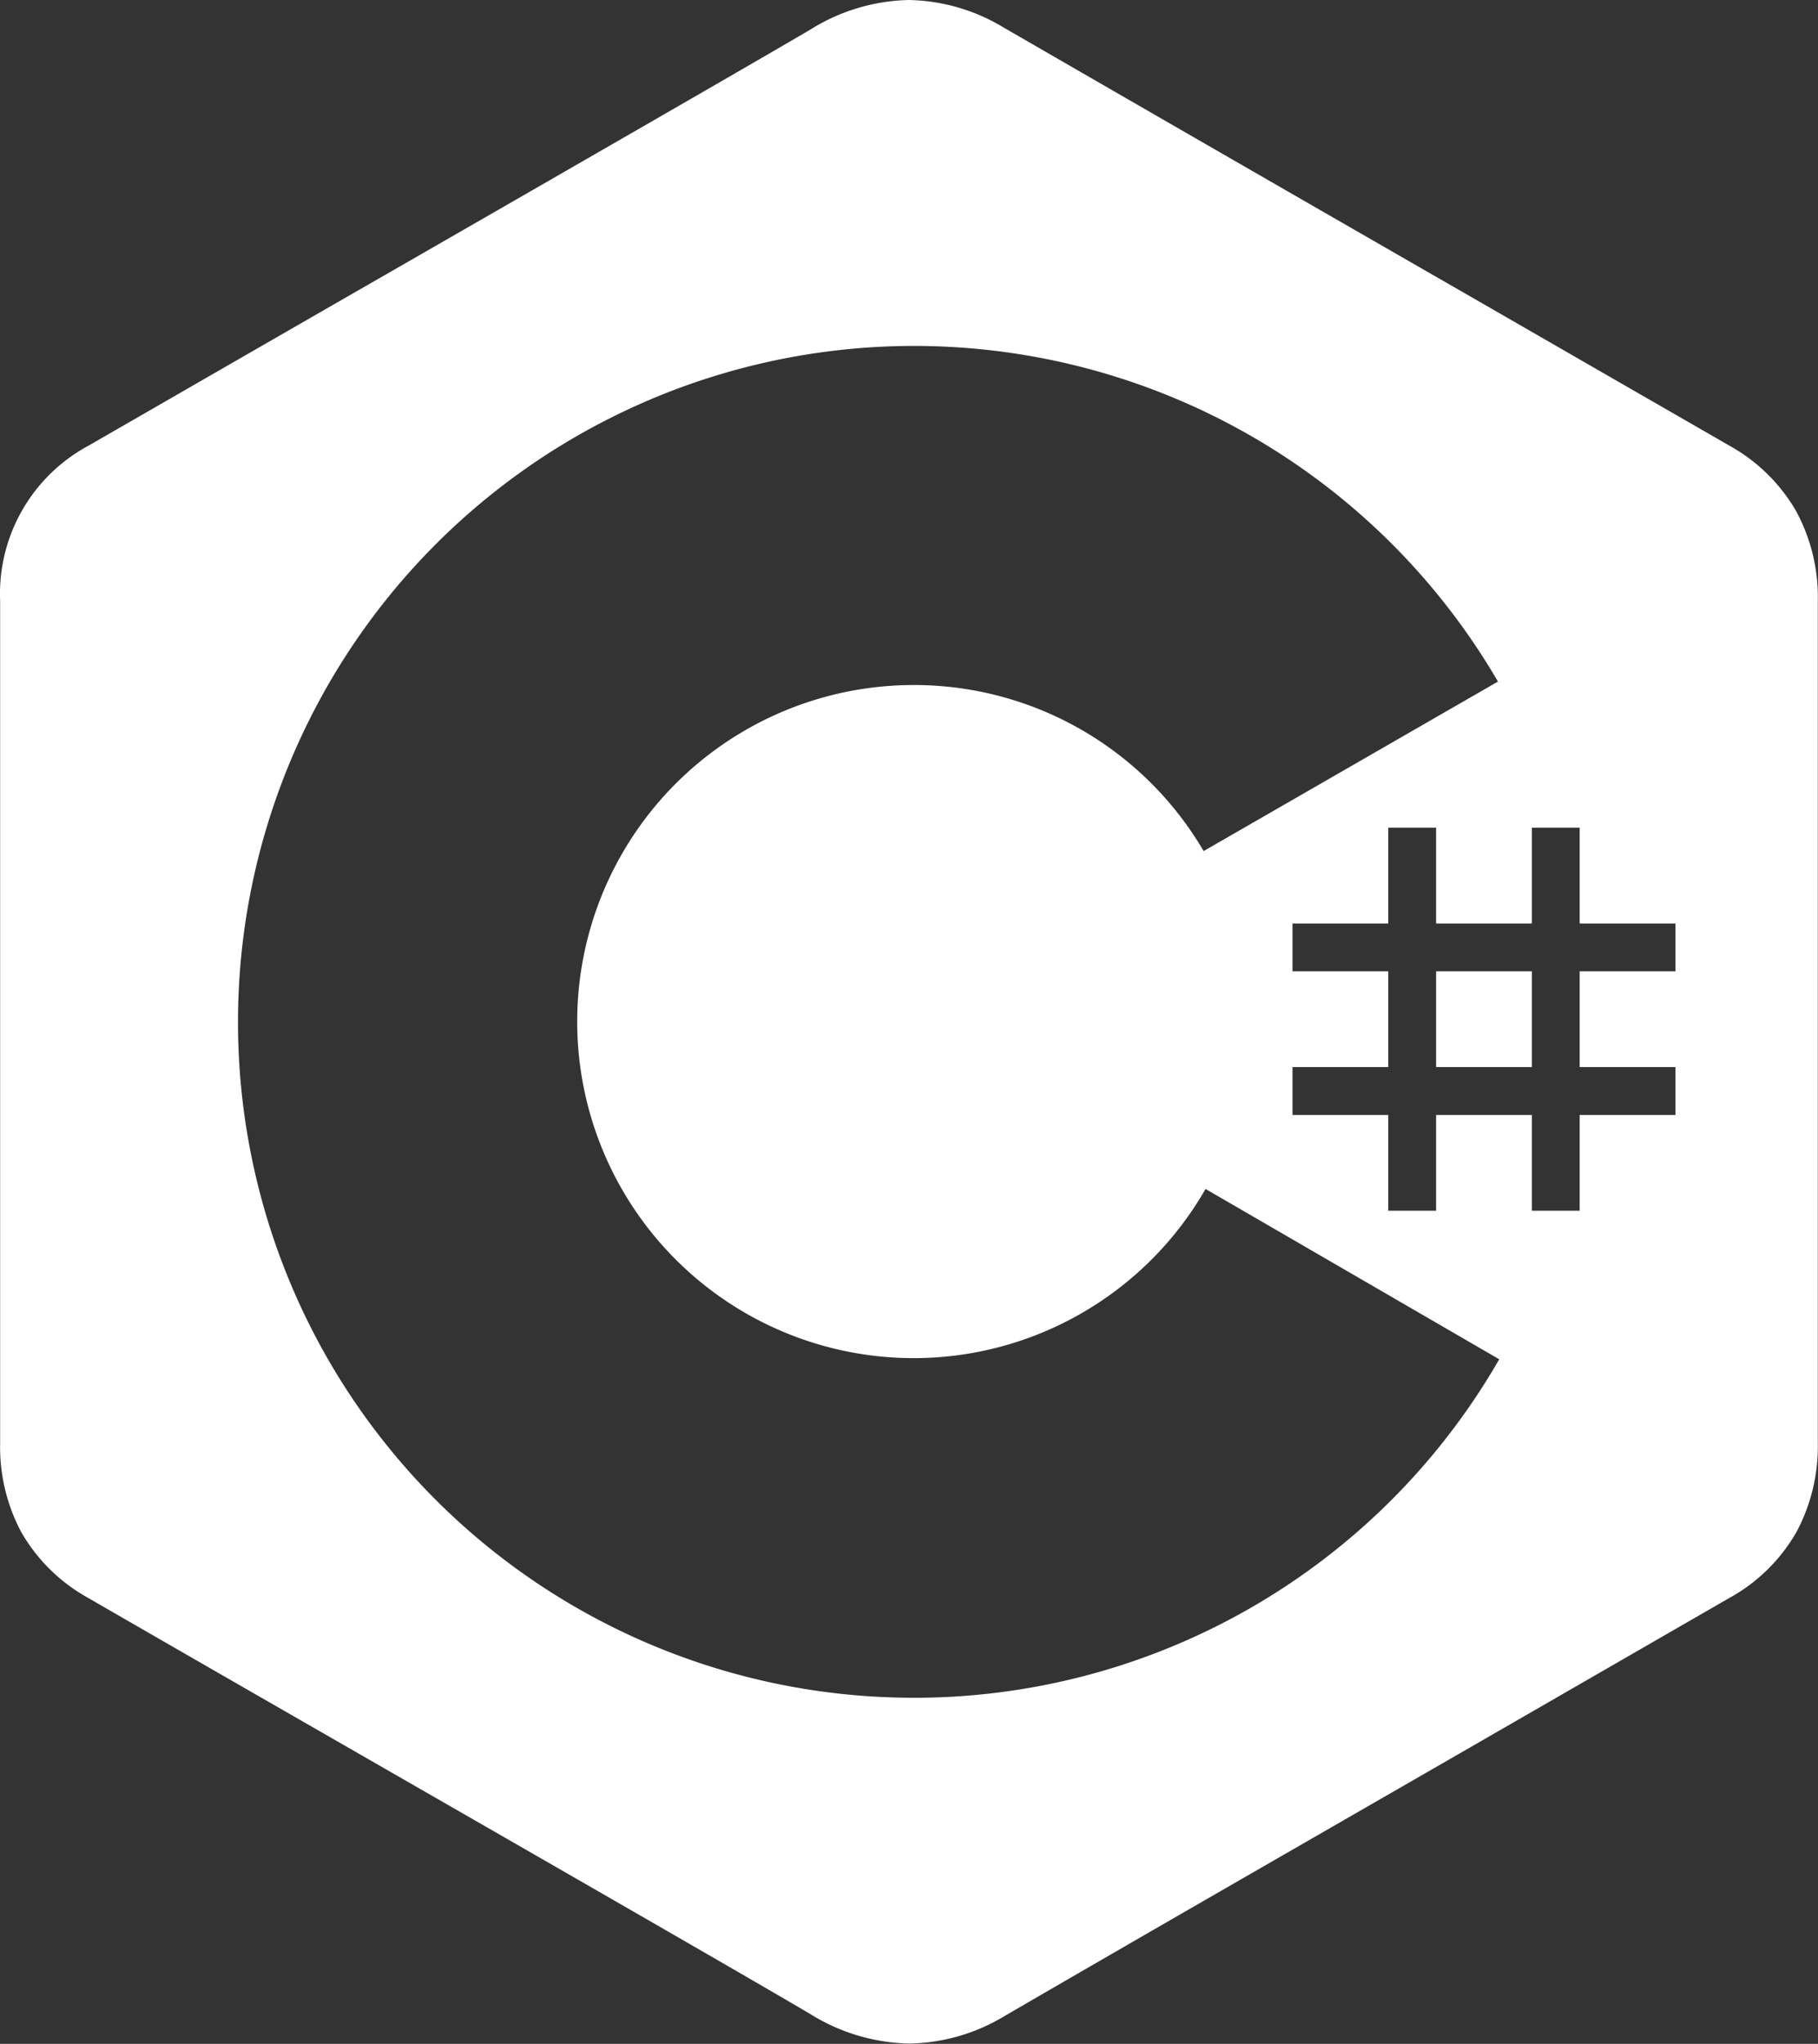 <svg xmlns="http://www.w3.org/2000/svg" xmlns:xlink="http://www.w3.org/1999/xlink" width="28.476" height="32.005" viewBox="0 0 28.476 32.005"><rect x="0" y="0" width="28.476" height="32.005" fill="#333333" stroke="none"/><defs><clipPath id="a"><rect width="28.476" height="32.005" fill="none"/></clipPath></defs><g clip-path="url(#a)"><path d="M14.237,32a3.041,3.041,0,0,1-1.544-.46c-.905-.535-4.036-2.334-6.8-3.921l-.259-.149c-1.759-1.01-3.407-1.958-4.26-2.451A2.732,2.732,0,0,1,.33,23.99,2.835,2.835,0,0,1,0,22.6V9.41A2.633,2.633,0,0,1,1.377,6.983c.869-.5,2.585-1.489,4.148-2.388l.058-.033c2.893-1.663,6.171-3.548,7.11-4.1A3.022,3.022,0,0,1,14.232,0a2.971,2.971,0,0,1,1.488.432c2.2,1.271,4.444,2.563,6.615,3.812l.59.339,4.169,2.4a2.744,2.744,0,0,1,1.029,1.006,2.822,2.822,0,0,1,.348,1.421c0,4.294,0,12.825,0,13.187a2.84,2.84,0,0,1-.335,1.394,2.721,2.721,0,0,1-1.046,1.029c-1.8,1.037-3.608,2.08-5.309,3.059-1.873,1.079-4,2.3-6.065,3.5A2.968,2.968,0,0,1,14.237,32ZM14.31,5.417A10.589,10.589,0,0,0,5.127,21.27a10.584,10.584,0,0,0,9.183,5.315h.118a10.574,10.574,0,0,0,9.053-5.3l-4.6-2.667a5.27,5.27,0,1,1-4.57-7.891h.062a5.257,5.257,0,0,1,4.478,2.6l4.608-2.653.02.03A10.585,10.585,0,0,0,14.31,5.417Zm8.182,12.042h1.5v1.5h.749v-1.5h1.5V16.71h-1.5v-1.5h1.5v-.749h-1.5v-1.5h-.749v1.5h-1.5v-1.5h-.749v1.5h-1.5v.749h1.5v1.5h-1.5v.749h1.5v1.5h.749v-1.5Zm1.5-.749h-1.5v-1.5h1.5v1.5Z" transform="translate(0.002)" fill="#fff"/></g></svg>